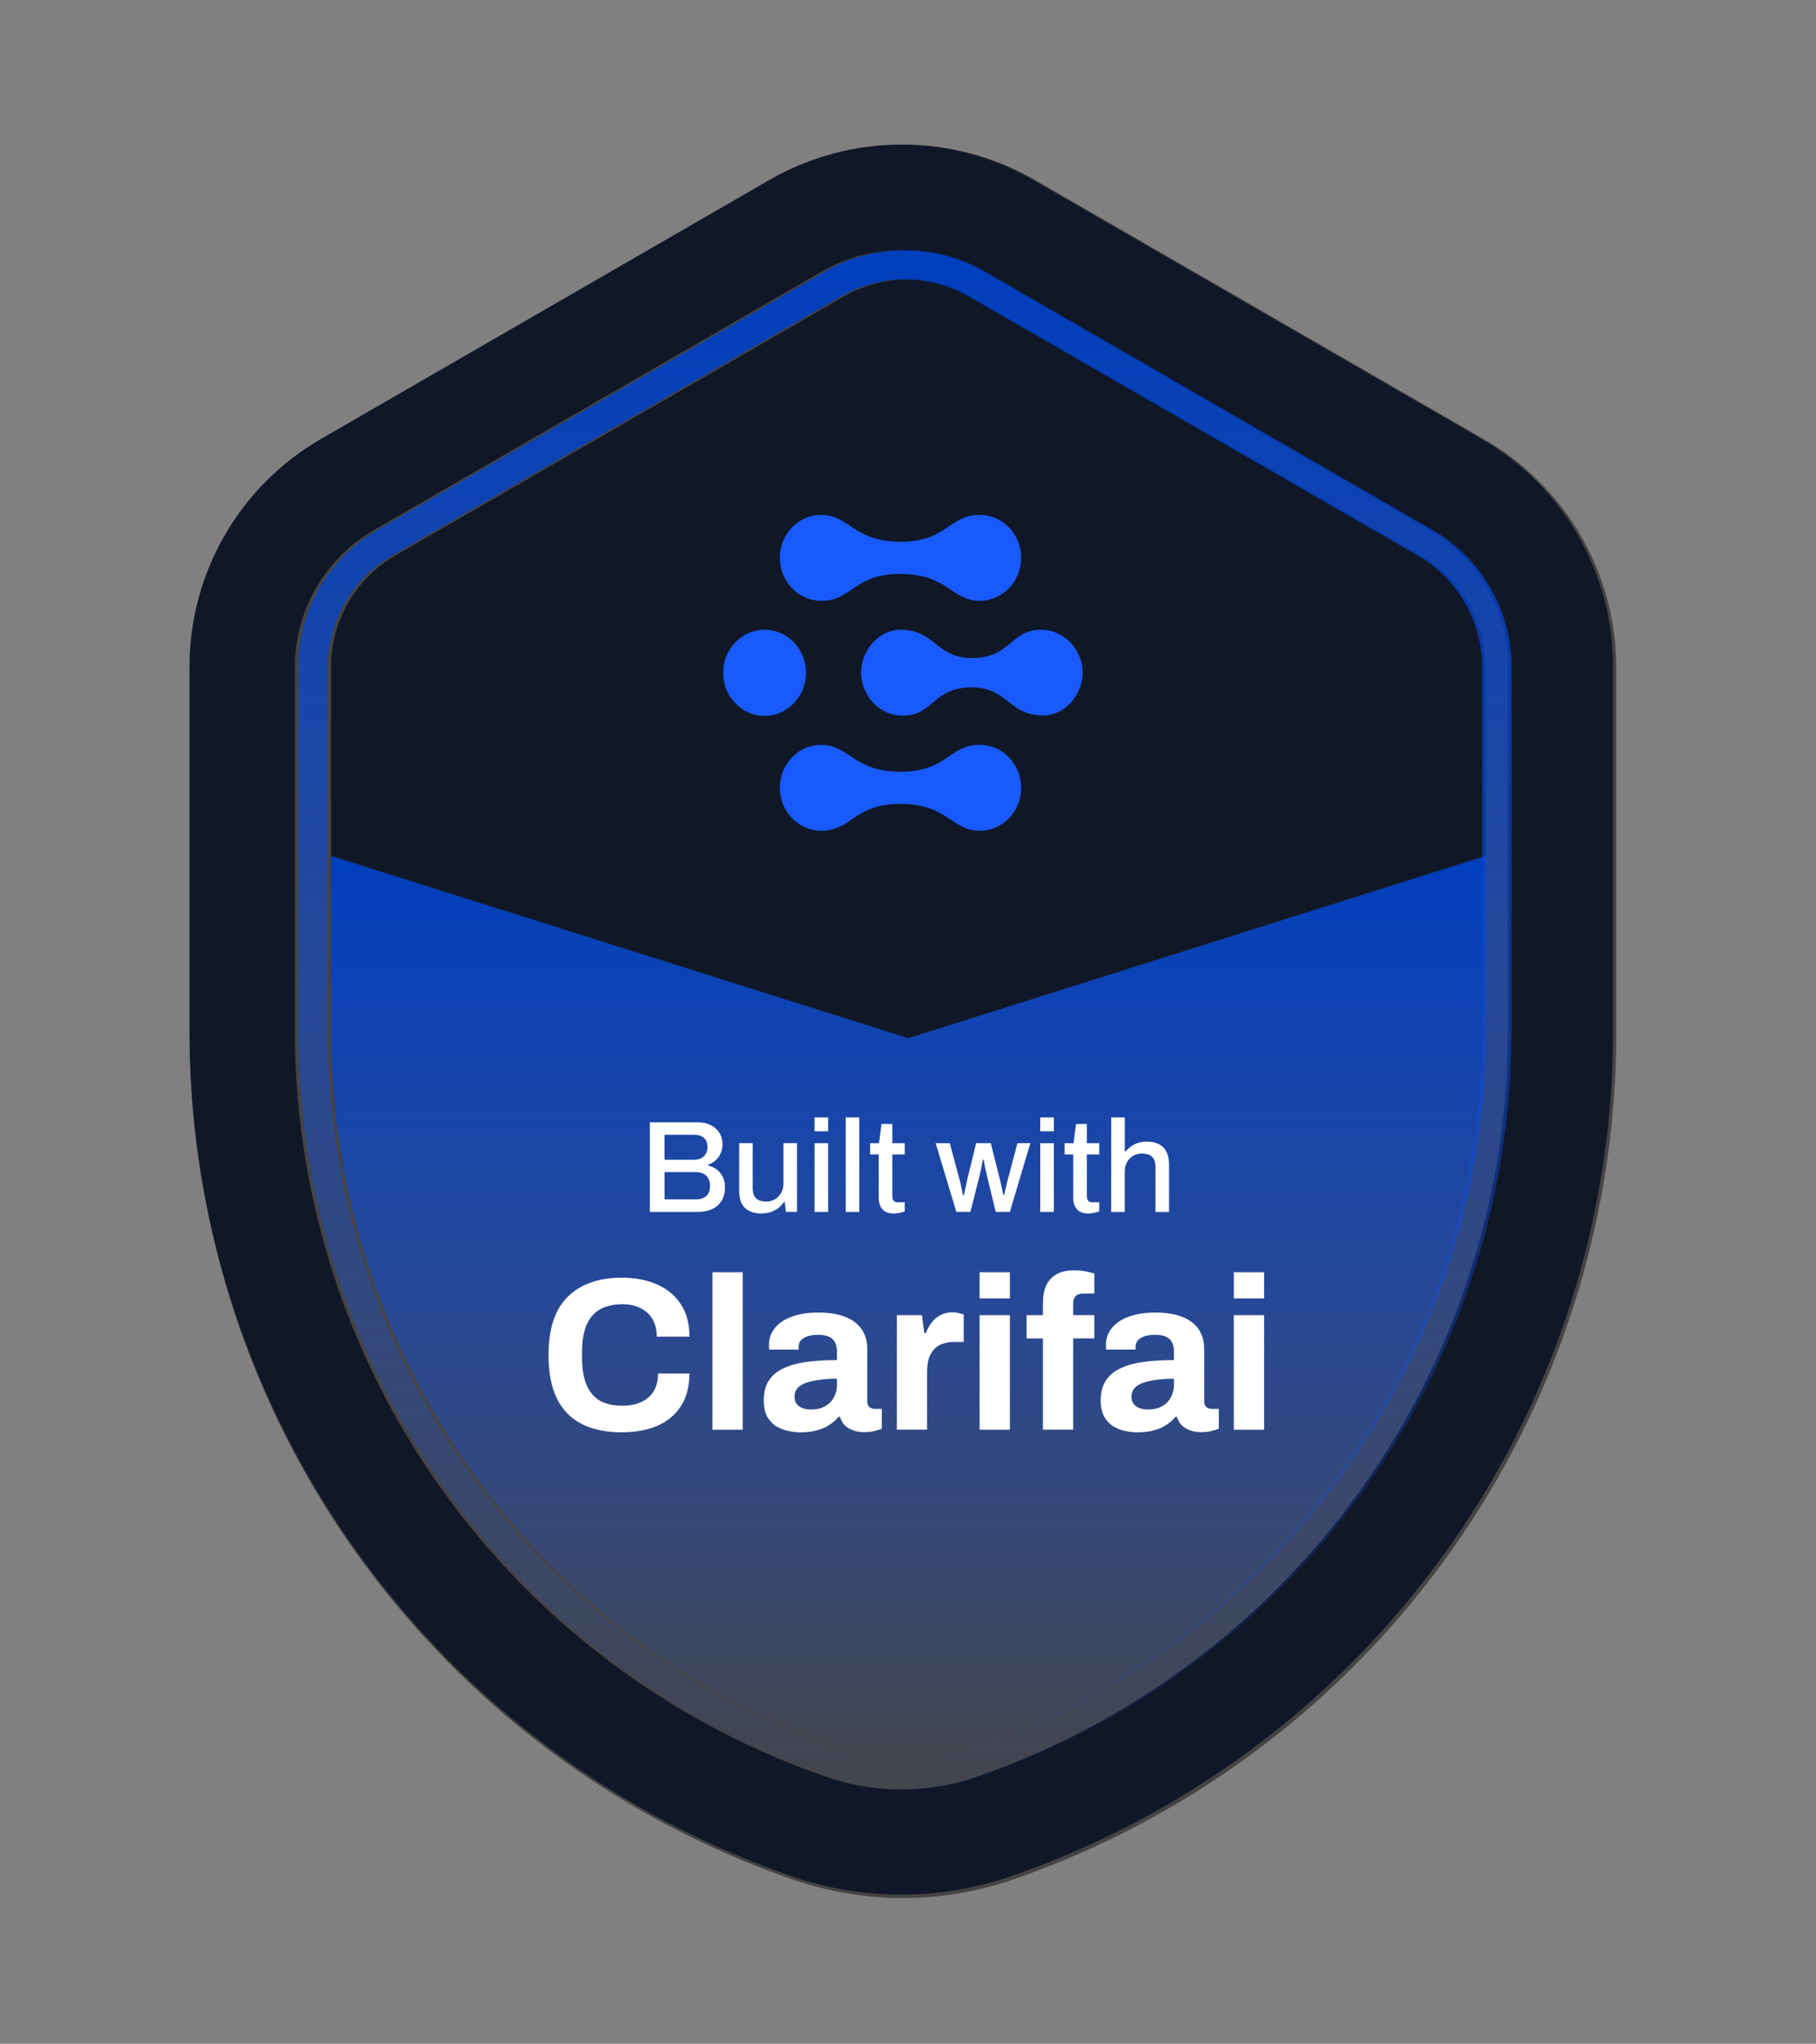 <?xml version="1.0" encoding="UTF-8"?>
<svg xmlns="http://www.w3.org/2000/svg" xmlns:xlink="http://www.w3.org/1999/xlink" id="Layer_2" data-name="Layer 2" width="773" height="870" viewBox="0 0 773 870">
  <rect x="0" y="0" width="773" height="870" fill="#808080" stroke="none"/>
  <defs>
    <style>
      .cls-1 {
        fill: url(#linear-gradient-2);
      }

      .cls-2 {
        fill: #fff;
      }

      .cls-3 {
        fill: #454444;
      }

      .cls-4 {
        fill: none;
      }

      .cls-5 {
        fill: #101828;
      }

      .cls-6 {
        fill: #195aff;
      }

      .cls-7 {
        fill: url(#linear-gradient);
      }
    </style>
    <linearGradient id="linear-gradient" x1="363.65" y1="985.16" x2="363.65" y2="600.25" gradientTransform="translate(23 1349.5) scale(1 -1)" gradientUnits="userSpaceOnUse">
      <stop offset="0" stop-color="#003ebc"></stop>
      <stop offset="1" stop-color="#195aff" stop-opacity=".05"></stop>
    </linearGradient>
    <linearGradient id="linear-gradient-2" x1="362.21" y1="1242.95" x2="362.21" y2="587.8" xlink:href="#linear-gradient"></linearGradient>
  </defs>
  <g id="Layer_1-2" data-name="Layer 1">
    <path class="cls-3" d="M631.86,187.06l-191.38-110.51c-17.33-9.99-36.76-15-56.13-15s-38.79,5.02-56.17,15l-191.38,110.51c-34.71,20.02-56.12,57.08-56.12,97.18v155.28c0,30.84,3.72,60.99,10.78,90.06,15.84,65.36,48.7,124.95,94.41,172.94,41.12,43.24,92.7,77.15,151.7,97.59,15.15,5.2,30.99,7.85,46.79,7.85s31.64-2.65,46.79-7.85c59.01-20.44,110.58-54.35,151.7-97.59,12.45-13.05,23.93-26.99,34.38-41.67,27.92-39.2,48.46-83.7,59.99-131.27,7.06-29.03,10.78-59.22,10.78-90.06v-155.28c0-40.13-21.42-77.16-56.18-97.18h.05,0Z"></path>
    <path class="cls-5" d="M630.64,186.82l-190.96-110.29c-17.29-9.97-36.67-14.97-56-14.97s-38.71,5.01-56.05,14.97l-190.96,110.29c-34.63,19.98-56,56.98-56,96.98v154.98c0,30.78,3.71,60.87,10.75,89.89,15.81,65.23,48.59,124.71,94.2,172.6,41.03,43.17,92.49,77,151.37,97.41,15.11,5.19,30.92,7.84,46.68,7.84s31.57-2.64,46.68-7.84c58.87-20.4,110.34-54.24,151.37-97.41,12.42-13.03,23.88-26.93,34.31-41.58,27.86-39.13,48.36-83.54,59.85-131.02,7.04-28.98,10.75-59.11,10.75-89.89v-154.98c0-40.05-21.37-77-56.05-96.98h.05ZM515.57,701.33c-29.35,23.46-62.96,42.24-99.86,55.03-10.34,3.57-21.09,5.38-32.03,5.38s-21.69-1.81-32.03-5.38c-36.9-12.8-70.51-31.57-99.86-55.03-55.03-43.99-95.09-104.41-114-172.6-8.02-28.79-12.28-58.97-12.28-89.89v-154.98c0-23.92,12.89-46.22,33.61-58.18l190.96-110.24c20.4-11.78,46.82-11.78,67.22,0l190.96,110.24c20.73,11.96,33.61,34.26,33.61,58.18v154.98c0,30.92-4.22,61.06-12.28,89.89-18.91,68.19-59.02,128.65-114,172.6h0Z"></path>
    <path class="cls-7" d="M632.31,364.34v74.5c0,137.78-87.53,260.69-217.75,305.75-18.04,6.21-37.88,6.21-55.91,0-130.22-45.06-217.71-167.97-217.71-305.75v-74.5l246.26,77.37,245.16-77.37h-.05Z"></path>
    <path class="cls-5" d="M632.35,283.85v80.48l-245.72,77.61-245.72-77.61v-80.48c0-19.47,10.48-37.64,27.36-47.38l190.96-110.29c8.3-4.78,17.75-7.33,27.36-7.33s19.05,2.55,27.36,7.33l190.96,110.29c16.88,9.73,27.36,27.91,27.36,47.38h.09Z"></path>
    <path class="cls-1" d="M609.77,225.63l-190.96-110.24c-20.4-11.78-46.82-11.78-67.22,0l-190.96,110.24c-20.73,11.96-33.61,34.26-33.61,58.18v154.98c0,143.12,90.87,270.74,226.15,317.53,10.34,3.57,21.09,5.38,32.03,5.38s21.69-1.81,32.03-5.38c135.28-46.78,226.15-174.41,226.15-317.53v-154.98c0-23.92-12.89-46.22-33.61-58.18h0ZM630.92,438.84c0,137.83-87.48,260.69-217.75,305.75-18.04,6.26-37.93,6.26-55.91,0-130.22-45.06-217.75-167.92-217.75-305.75v-154.98c0-19.47,10.48-37.64,27.36-47.38l190.96-110.24c8.3-4.82,17.75-7.33,27.36-7.33s19.05,2.55,27.36,7.33l190.96,110.24c16.88,9.73,27.36,27.91,27.36,47.38v154.98h.09-.02Z"></path>
    <path class="cls-6" d="M325.46,304.73c-9.69,0-17.64-8.24-17.64-18.28s7.94-18.38,17.64-18.38,17.63,8.24,17.63,18.28-7.85,18.38-17.63,18.38ZM417.02,219.18c-13.17,0-13.76,11.45-33.72,11.45s-21.8-11.45-33.72-11.45c-9.79,0-17.63,8.24-17.63,18.28s7.94,18.28,17.63,18.28c13.17,0,13.76-11.45,33.72-11.45s21.8,11.45,33.72,11.45c9.79,0,17.64-8.24,17.64-18.28s-7.85-18.28-17.64-18.28ZM417.02,317.08c-13.17,0-13.76,11.45-33.72,11.45s-21.8-11.45-33.72-11.45c-9.79,0-17.63,8.24-17.63,18.28s7.94,18.28,17.63,18.28c13.17,0,13.76-11.45,33.72-11.45s21.8,11.45,33.72,11.45c9.79,0,17.64-8.24,17.64-18.28s-7.85-18.28-17.64-18.28ZM443.18,268.08c-13.27,0-12.79,12.05-29.45,12.05-15.4,0-15.6-12.05-30.42-12.05-9.2,0-16.76,8.73-16.76,18.28s7.65,18.28,17.64,18.28c13.27,0,12.79-12.05,29.45-12.05,15.4,0,15.6,11.95,30.42,11.95,9.21,0,16.76-8.73,16.76-18.28.1-9.34-7.65-18.18-17.64-18.18Z"></path>
    <path class="cls-2" d="M276.62,515.89v-38.16h20.25c2.11,0,3.97.39,5.56,1.17,1.6.75,2.83,1.82,3.73,3.23.93,1.41,1.39,3.06,1.39,4.95,0,1.44-.28,2.77-.84,3.95-.52,1.18-1.26,2.19-2.23,3-.93.81-1.98,1.43-3.17,1.84v.22c1.38.3,2.6.85,3.67,1.67,1.11.78,1.98,1.82,2.61,3.12.67,1.26,1,2.78,1,4.56,0,2.41-.54,4.39-1.61,5.95-1.04,1.56-2.43,2.7-4.17,3.45-1.74.71-3.73,1.06-5.95,1.06h-20.25.02ZM282.85,510.55h13.52c1.71,0,3.1-.45,4.17-1.34,1.11-.93,1.67-2.41,1.67-4.45,0-1.22-.24-2.27-.72-3.12-.45-.89-1.13-1.56-2.06-2-.93-.48-2.1-.72-3.5-.72h-13.07v11.63ZM282.85,493.69h12.58c1.18,0,2.2-.22,3.06-.67.85-.45,1.51-1.08,1.94-1.89.48-.81.72-1.73.72-2.73,0-1.82-.5-3.15-1.51-4-.97-.89-2.24-1.34-3.84-1.34h-12.96v10.62h0ZM324.08,516.56c-2.82,0-5.1-.75-6.84-2.23-1.74-1.52-2.61-4.09-2.61-7.74v-19.97h5.78v19.08c0,1.11.13,2.04.39,2.78.3.75.71,1.34,1.22,1.78.51.45,1.13.76,1.84.94.71.18,1.48.28,2.34.28,1.34,0,2.54-.31,3.62-.94,1.11-.67,2-1.57,2.67-2.73.67-1.18,1-2.54,1-4.06v-17.14h5.78v29.26h-4.73l-.5-4.17h-.39c-.71,1.08-1.54,1.97-2.5,2.67-.97.71-2.04,1.24-3.23,1.61-1.15.37-2.43.55-3.84.55v.02ZM346.74,481.57v-5.9h5.78v5.9h-5.78ZM346.74,515.89v-29.26h5.78v29.26h-5.78ZM360,515.89v-40.22h5.78v40.22h-5.78ZM380.54,516.56c-1.67,0-2.99-.31-3.95-.94-.93-.67-1.6-1.51-2-2.5-.37-1.04-.55-2.14-.55-3.28v-18.41h-3.67v-4.79h3.78l1.06-8.18h4.62v8.18h5.29v4.79h-5.29v17.75c0,.85.18,1.51.55,1.94.37.45.98.67,1.84.67h2.9v3.89c-.37.15-.84.28-1.39.39-.52.15-1.06.26-1.61.33-.55.11-1.08.17-1.56.17ZM407.07,515.89l-8.79-29.26h6.01l4.29,16.02c.22.78.41,1.6.55,2.45.18.85.35,1.61.5,2.28s.26,1.13.33,1.39h.33c.15-.67.31-1.43.5-2.28s.35-1.63.5-2.34c.15-.75.26-1.3.33-1.67l3.89-15.86h6.23l4,15.91c.15.59.3,1.28.45,2.06.18.75.35,1.48.5,2.23.18.75.31,1.39.39,1.94h.33c.11-.52.24-1.13.39-1.84.18-.75.37-1.48.55-2.23.18-.75.35-1.43.5-2.06l4.23-16.02h5.51l-8.73,29.26h-6.01l-3.56-14.57c-.15-.71-.33-1.52-.55-2.45-.22-.93-.43-1.85-.61-2.78-.18-.93-.33-1.74-.45-2.45h-.33c-.08.41-.18,1-.33,1.78-.11.78-.28,1.67-.5,2.67-.22,1-.48,2.07-.78,3.23l-3.67,14.57h-6.01,0ZM442.8,481.57v-5.9h5.78v5.9h-5.78ZM442.8,515.89v-29.26h5.78v29.26h-5.78ZM463.34,516.56c-1.67,0-2.99-.31-3.95-.94-.93-.67-1.6-1.51-2-2.5-.37-1.04-.55-2.14-.55-3.28v-18.41h-3.67v-4.79h3.78l1.06-8.18h4.62v8.18h5.29v4.79h-5.29v17.75c0,.85.18,1.51.55,1.94.37.45.98.67,1.84.67h2.9v3.89c-.37.15-.84.28-1.39.39-.52.15-1.06.26-1.61.33-.55.11-1.08.17-1.56.17ZM473,515.89v-40.22h5.78v14.47h.39c.71-.89,1.51-1.63,2.39-2.23.89-.63,1.89-1.11,3-1.44,1.11-.33,2.34-.5,3.67-.5,1.85,0,3.49.33,4.89,1,1.41.63,2.5,1.67,3.28,3.12.81,1.44,1.22,3.4,1.22,5.84v19.97h-5.78v-19.08c0-1.11-.15-2.04-.45-2.78-.26-.75-.65-1.34-1.17-1.78-.52-.45-1.13-.76-1.84-.94-.71-.18-1.48-.28-2.34-.28-1.34,0-2.56.31-3.67.94-1.08.63-1.94,1.52-2.61,2.67-.67,1.15-1,2.52-1,4.12v17.14h-5.78Z"></path>
    <path class="cls-2" d="M264.82,609.72c-6.61,0-12.27-1.14-16.97-3.43-4.7-2.35-8.28-5.97-10.75-10.85-2.41-4.88-3.62-11.09-3.62-18.64,0-11.12,2.72-19.38,8.16-24.76,5.5-5.44,13.23-8.16,23.18-8.16,5.44,0,10.32.93,14.65,2.78,4.32,1.85,7.73,4.64,10.2,8.34,2.54,3.71,3.8,8.38,3.8,14h-13.91c0-2.97-.62-5.47-1.85-7.51-1.18-2.04-2.87-3.59-5.1-4.64-2.17-1.11-4.7-1.67-7.61-1.67-3.96,0-7.23.78-9.83,2.32-2.54,1.54-4.42,3.83-5.65,6.86-1.18,2.97-1.76,6.61-1.76,10.94v2.87c0,4.45.61,8.19,1.85,11.22,1.24,2.97,3.09,5.22,5.56,6.77,2.54,1.48,5.78,2.23,9.73,2.23,3.09,0,5.78-.52,8.07-1.57s4.05-2.6,5.29-4.64c1.24-2.04,1.85-4.54,1.85-7.51h13.35c0,5.62-1.24,10.29-3.71,14-2.41,3.71-5.78,6.49-10.11,8.34-4.32,1.8-9.27,2.69-14.83,2.69v.02ZM303.25,608.61v-67.04h12.89v67.04h-12.89ZM340.86,609.72c-1.61,0-3.34-.18-5.19-.55-1.79-.37-3.5-1.02-5.1-1.94-1.61-.99-2.93-2.38-3.99-4.17-.99-1.85-1.48-4.2-1.48-7.04,0-3.4.75-6.21,2.23-8.43,1.48-2.23,3.59-3.96,6.31-5.19,2.78-1.3,6.09-2.19,9.92-2.69,3.83-.5,8.07-.75,12.71-.75v-3.62c0-1.42-.25-2.66-.75-3.71-.43-1.05-1.24-1.89-2.41-2.5-1.11-.61-2.69-.93-4.73-.93s-3.71.25-5.01.75c-1.24.5-2.14,1.14-2.69,1.94-.49.75-.75,1.57-.75,2.5v1.11h-12.51c-.06-.31-.09-.59-.09-.84v-1.11c0-2.84.87-5.29,2.6-7.33,1.73-2.1,4.17-3.71,7.33-4.82s6.83-1.67,11.03-1.67c4.51,0,8.28.59,11.32,1.76,3.09,1.18,5.44,2.9,7.04,5.19,1.67,2.29,2.5,5.16,2.5,8.63v22.16c0,1.11.31,1.94.93,2.5.68.5,1.42.75,2.23.75h3.06v8.43c-.62.31-1.57.61-2.87.93-1.3.37-2.87.55-4.73.55s-3.4-.28-4.82-.84c-1.36-.5-2.5-1.21-3.43-2.14-.93-.99-1.57-2.17-1.94-3.53h-.65c-1.05,1.3-2.35,2.44-3.89,3.43-1.48.99-3.24,1.76-5.29,2.32-1.98.55-4.26.84-6.86.84ZM345.22,599.99c1.73,0,3.27-.25,4.64-.75,1.36-.55,2.5-1.27,3.43-2.14.93-.93,1.64-2.04,2.14-3.34.55-1.3.84-2.69.84-4.17v-2.69c-3.46,0-6.55.25-9.27.75-2.72.43-4.89,1.21-6.49,2.32-1.54,1.11-2.32,2.66-2.32,4.64,0,1.11.28,2.07.84,2.87.55.8,1.36,1.42,2.41,1.85s2.32.65,3.8.65h-.02ZM381.76,608.61v-48.77h10.66l1.02,7.61h.65c.61-1.61,1.42-3.06,2.41-4.36.99-1.36,2.23-2.44,3.71-3.24,1.48-.8,3.21-1.21,5.19-1.21,1.05,0,2.01.12,2.87.37.87.18,1.51.37,1.94.55v11.68h-3.99c-1.91,0-3.62.28-5.1.84-1.42.5-2.63,1.3-3.62,2.41-.99,1.11-1.73,2.47-2.23,4.08-.43,1.61-.65,3.49-.65,5.65v24.38h-12.89,0ZM416.98,552.7v-11.12h12.89v11.12h-12.89ZM416.98,608.61v-48.77h12.89v48.77h-12.89ZM443.93,608.61v-38.85h-6.95v-9.92h6.95v-5.38c0-2.66.43-5.01,1.3-7.04.93-2.1,2.38-3.74,4.36-4.92,1.97-1.18,4.6-1.76,7.88-1.76.93,0,1.88.06,2.87.18,1.04.12,2.04.31,2.97.55.99.18,1.82.41,2.5.65v8.53h-4.64c-1.48,0-2.6.37-3.34,1.11-.68.75-1.02,1.82-1.02,3.24v4.82h9v9.92h-9v38.85h-12.89.02ZM484.29,609.72c-1.61,0-3.34-.18-5.19-.55-1.8-.37-3.49-1.02-5.1-1.94-1.61-.99-2.93-2.38-3.99-4.17-.99-1.85-1.48-4.2-1.48-7.04,0-3.4.75-6.21,2.23-8.43,1.48-2.23,3.59-3.96,6.31-5.19,2.78-1.3,6.08-2.19,9.92-2.69,3.83-.5,8.07-.75,12.71-.75v-3.62c0-1.42-.25-2.66-.75-3.71-.43-1.05-1.24-1.89-2.41-2.5-1.11-.61-2.69-.93-4.73-.93s-3.71.25-5.01.75c-1.24.5-2.14,1.14-2.69,1.94-.5.75-.75,1.57-.75,2.5v1.11h-12.51c-.06-.31-.09-.59-.09-.84v-1.11c0-2.84.87-5.29,2.6-7.33,1.73-2.1,4.17-3.71,7.33-4.82,3.16-1.11,6.83-1.67,11.03-1.67,4.51,0,8.28.59,11.32,1.76,3.1,1.18,5.44,2.9,7.04,5.19,1.67,2.29,2.5,5.16,2.5,8.63v22.16c0,1.11.31,1.94.93,2.5.68.5,1.42.75,2.23.75h3.06v8.43c-.61.31-1.57.61-2.87.93-1.3.37-2.87.55-4.73.55s-3.4-.28-4.82-.84c-1.36-.5-2.5-1.21-3.43-2.14-.93-.99-1.57-2.17-1.94-3.53h-.65c-1.05,1.3-2.35,2.44-3.89,3.43-1.48.99-3.24,1.76-5.29,2.32-1.98.55-4.26.84-6.86.84ZM488.65,599.99c1.73,0,3.28-.25,4.64-.75,1.36-.55,2.5-1.27,3.43-2.14.93-.93,1.64-2.04,2.14-3.34.55-1.3.84-2.69.84-4.17v-2.69c-3.46,0-6.55.25-9.27.75-2.72.43-4.88,1.21-6.49,2.32-1.54,1.11-2.32,2.66-2.32,4.64,0,1.11.28,2.07.84,2.87.55.8,1.36,1.42,2.41,1.85,1.05.43,2.32.65,3.8.65h-.02ZM525.19,552.7v-11.12h12.89v11.12h-12.89ZM525.19,608.61v-48.77h12.89v48.77h-12.89Z"></path>
    <rect class="cls-4" width="773" height="870"></rect>
  </g>
</svg>
